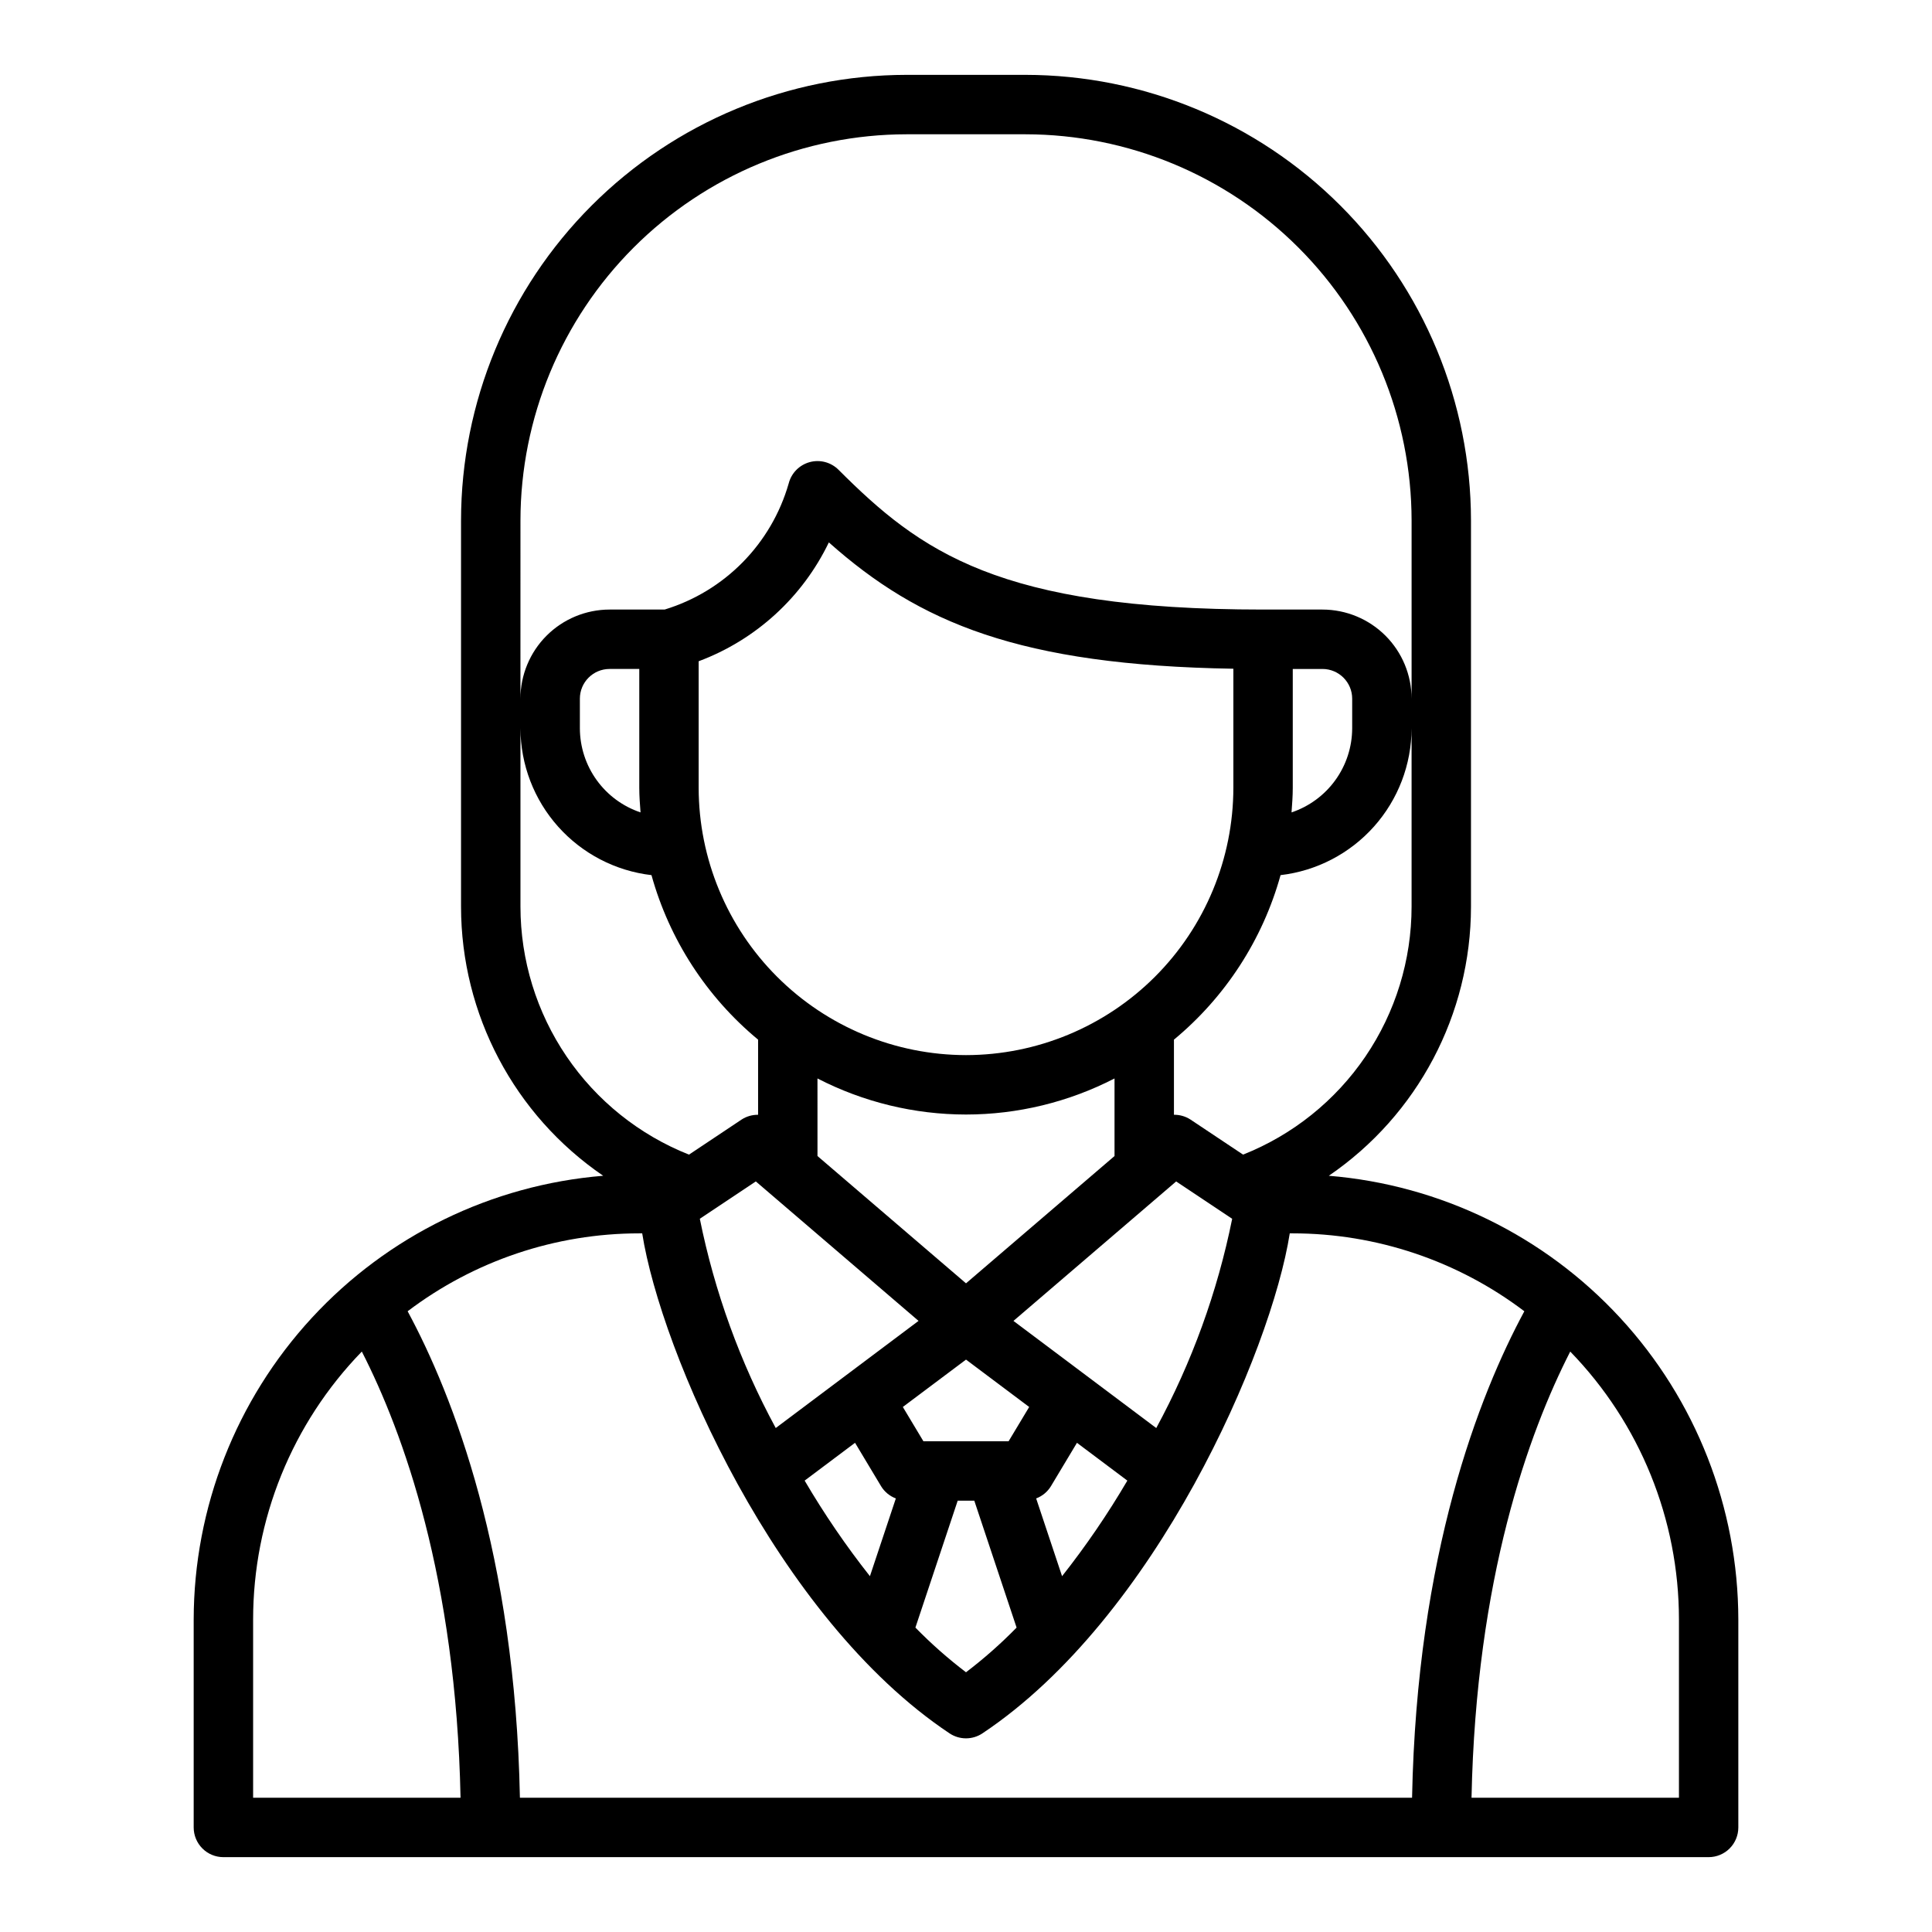 <?xml version="1.0" encoding="UTF-8"?>
<!-- Uploaded to: ICON Repo, www.iconrepo.com, Generator: ICON Repo Mixer Tools -->
<svg fill="#000000" width="800px" height="800px" version="1.1" viewBox="144 144 512 512" xmlns="http://www.w3.org/2000/svg">
 <path d="m496.15 455.59c23.566-16.098 37.664-42.793 37.676-71.332v-102.34c-0.035-31.305-12.488-61.32-34.625-83.457-22.137-22.137-52.152-34.59-83.457-34.625h-31.488c-31.305 0.035-61.32 12.488-83.457 34.625-22.137 22.137-34.59 52.152-34.621 83.457v102.34c0.012 28.539 14.109 55.234 37.672 71.332-29.543 2.422-57.094 15.852-77.195 37.637-20.102 21.781-31.281 50.32-31.328 79.961v55.105c0 2.086 0.832 4.09 2.309 5.566 1.473 1.477 3.477 2.305 5.566 2.305h393.6c2.086 0 4.09-0.828 5.566-2.305 1.477-1.477 2.305-3.481 2.305-5.566v-55.105c-0.047-29.641-11.227-58.18-31.328-79.961-20.102-21.785-47.652-35.215-77.195-37.637zm-181.96 15.262c4.934 31.324 35.461 101.85 81.441 132.5 2.644 1.766 6.09 1.766 8.73 0 45.98-30.656 76.508-101.18 81.441-132.5h0.785c22.164 0.008 43.715 7.258 61.379 20.645-12.008 22.266-28.484 64.426-29.754 128.92h-236.43c-1.27-64.496-17.75-106.66-29.754-128.92 17.664-13.387 39.215-20.637 61.379-20.645zm156.35-3.863c-3.914 19.383-10.695 38.074-20.121 55.457l-37.844-28.391 43.121-36.961zm-59.254 58.965h-22.57l-5.457-9.094 16.742-12.551 16.742 12.555zm-40.691 0.402 6.91 11.52v0.004c0.906 1.477 2.281 2.609 3.902 3.219l-6.867 20.605c-6.344-8.035-12.125-16.5-17.301-25.328zm27.203 15.344h4.402l11.207 33.625h0.004c-4.176 4.269-8.66 8.227-13.41 11.844-4.754-3.617-9.234-7.574-13.41-11.844zm27.66 20.004-6.867-20.605c1.621-0.609 2.996-1.742 3.902-3.219l6.91-11.52 13.355 10.016c-5.176 8.828-10.957 17.293-17.301 25.328zm-25.457-138.09c-18.785-0.02-36.793-7.492-50.074-20.773s-20.754-31.289-20.777-50.074v-33.531c15.133-5.656 27.496-16.941 34.504-31.496 23.938 21.293 50.516 32.547 107.2 33.48v31.547c-0.023 18.785-7.492 36.793-20.773 50.074-13.285 13.281-31.293 20.754-50.074 20.773zm0 15.742v0.004c13.691-0.008 27.188-3.285 39.359-9.559v20.559l-39.359 33.734-39.359-33.734-0.004-20.559c12.172 6.273 25.668 9.551 39.363 9.559zm-12.578 54.691-37.844 28.391v0.004c-9.426-17.383-16.207-36.074-20.121-55.457l14.844-9.895zm130.66-109.79c-0.004 14.168-4.266 28.008-12.227 39.727-7.965 11.719-19.262 20.777-32.434 26l-13.949-9.301c-1.297-0.84-2.816-1.277-4.367-1.258v-19.91c13.652-11.309 23.512-26.52 28.254-43.598 9.543-1.113 18.344-5.688 24.742-12.855 6.402-7.164 9.949-16.43 9.98-26.035zm-31.488-31.488v-31.488h7.871c4.348 0.004 7.871 3.527 7.875 7.871v7.875c-0.016 4.926-1.578 9.723-4.461 13.715-2.883 3.996-6.945 6.984-11.613 8.551 0.16-2.16 0.328-4.32 0.328-6.523zm-204.67-70.848c0.031-27.133 10.824-53.145 30.008-72.328 19.184-19.188 45.195-29.977 72.328-30.008h31.488c27.133 0.031 53.145 10.82 72.328 30.008 19.188 19.184 29.977 45.195 30.008 72.328v47.23c-0.008-6.258-2.496-12.262-6.922-16.691-4.43-4.426-10.434-6.914-16.695-6.922h-15.742c-70.047 0-90.82-15.359-112.52-37.055-2.004-1.992-4.922-2.762-7.644-2.012-2.727 0.75-4.844 2.898-5.547 5.637-4.586 15.996-16.961 28.578-32.879 33.43h-14.598c-6.262 0.008-12.266 2.496-16.691 6.922-4.43 4.43-6.918 10.434-6.926 16.691zm31.82 77.371c-4.672-1.566-8.734-4.555-11.617-8.551-2.883-3.992-4.441-8.789-4.457-13.715v-7.875c0.004-4.344 3.523-7.867 7.871-7.871h7.871v31.488c0 2.203 0.168 4.363 0.332 6.523zm-31.82 24.965v-47.23c0.031 9.605 3.582 18.871 9.98 26.035 6.398 7.168 15.199 11.742 24.742 12.855 4.746 17.078 14.605 32.289 28.254 43.598v19.914c-1.547-0.023-3.066 0.414-4.367 1.254l-13.949 9.301c-13.168-5.223-24.469-14.281-32.43-26-7.965-11.719-12.223-25.559-12.23-39.727zm-70.848 188.93c0-26.516 10.332-51.988 28.809-71.012 10.992 21.492 24.977 60.117 26.16 118.24h-54.969zm377.86 47.23h-54.969c1.188-58.125 15.168-96.754 26.16-118.24 18.477 19.023 28.809 44.496 28.809 71.012z"/>
</svg>